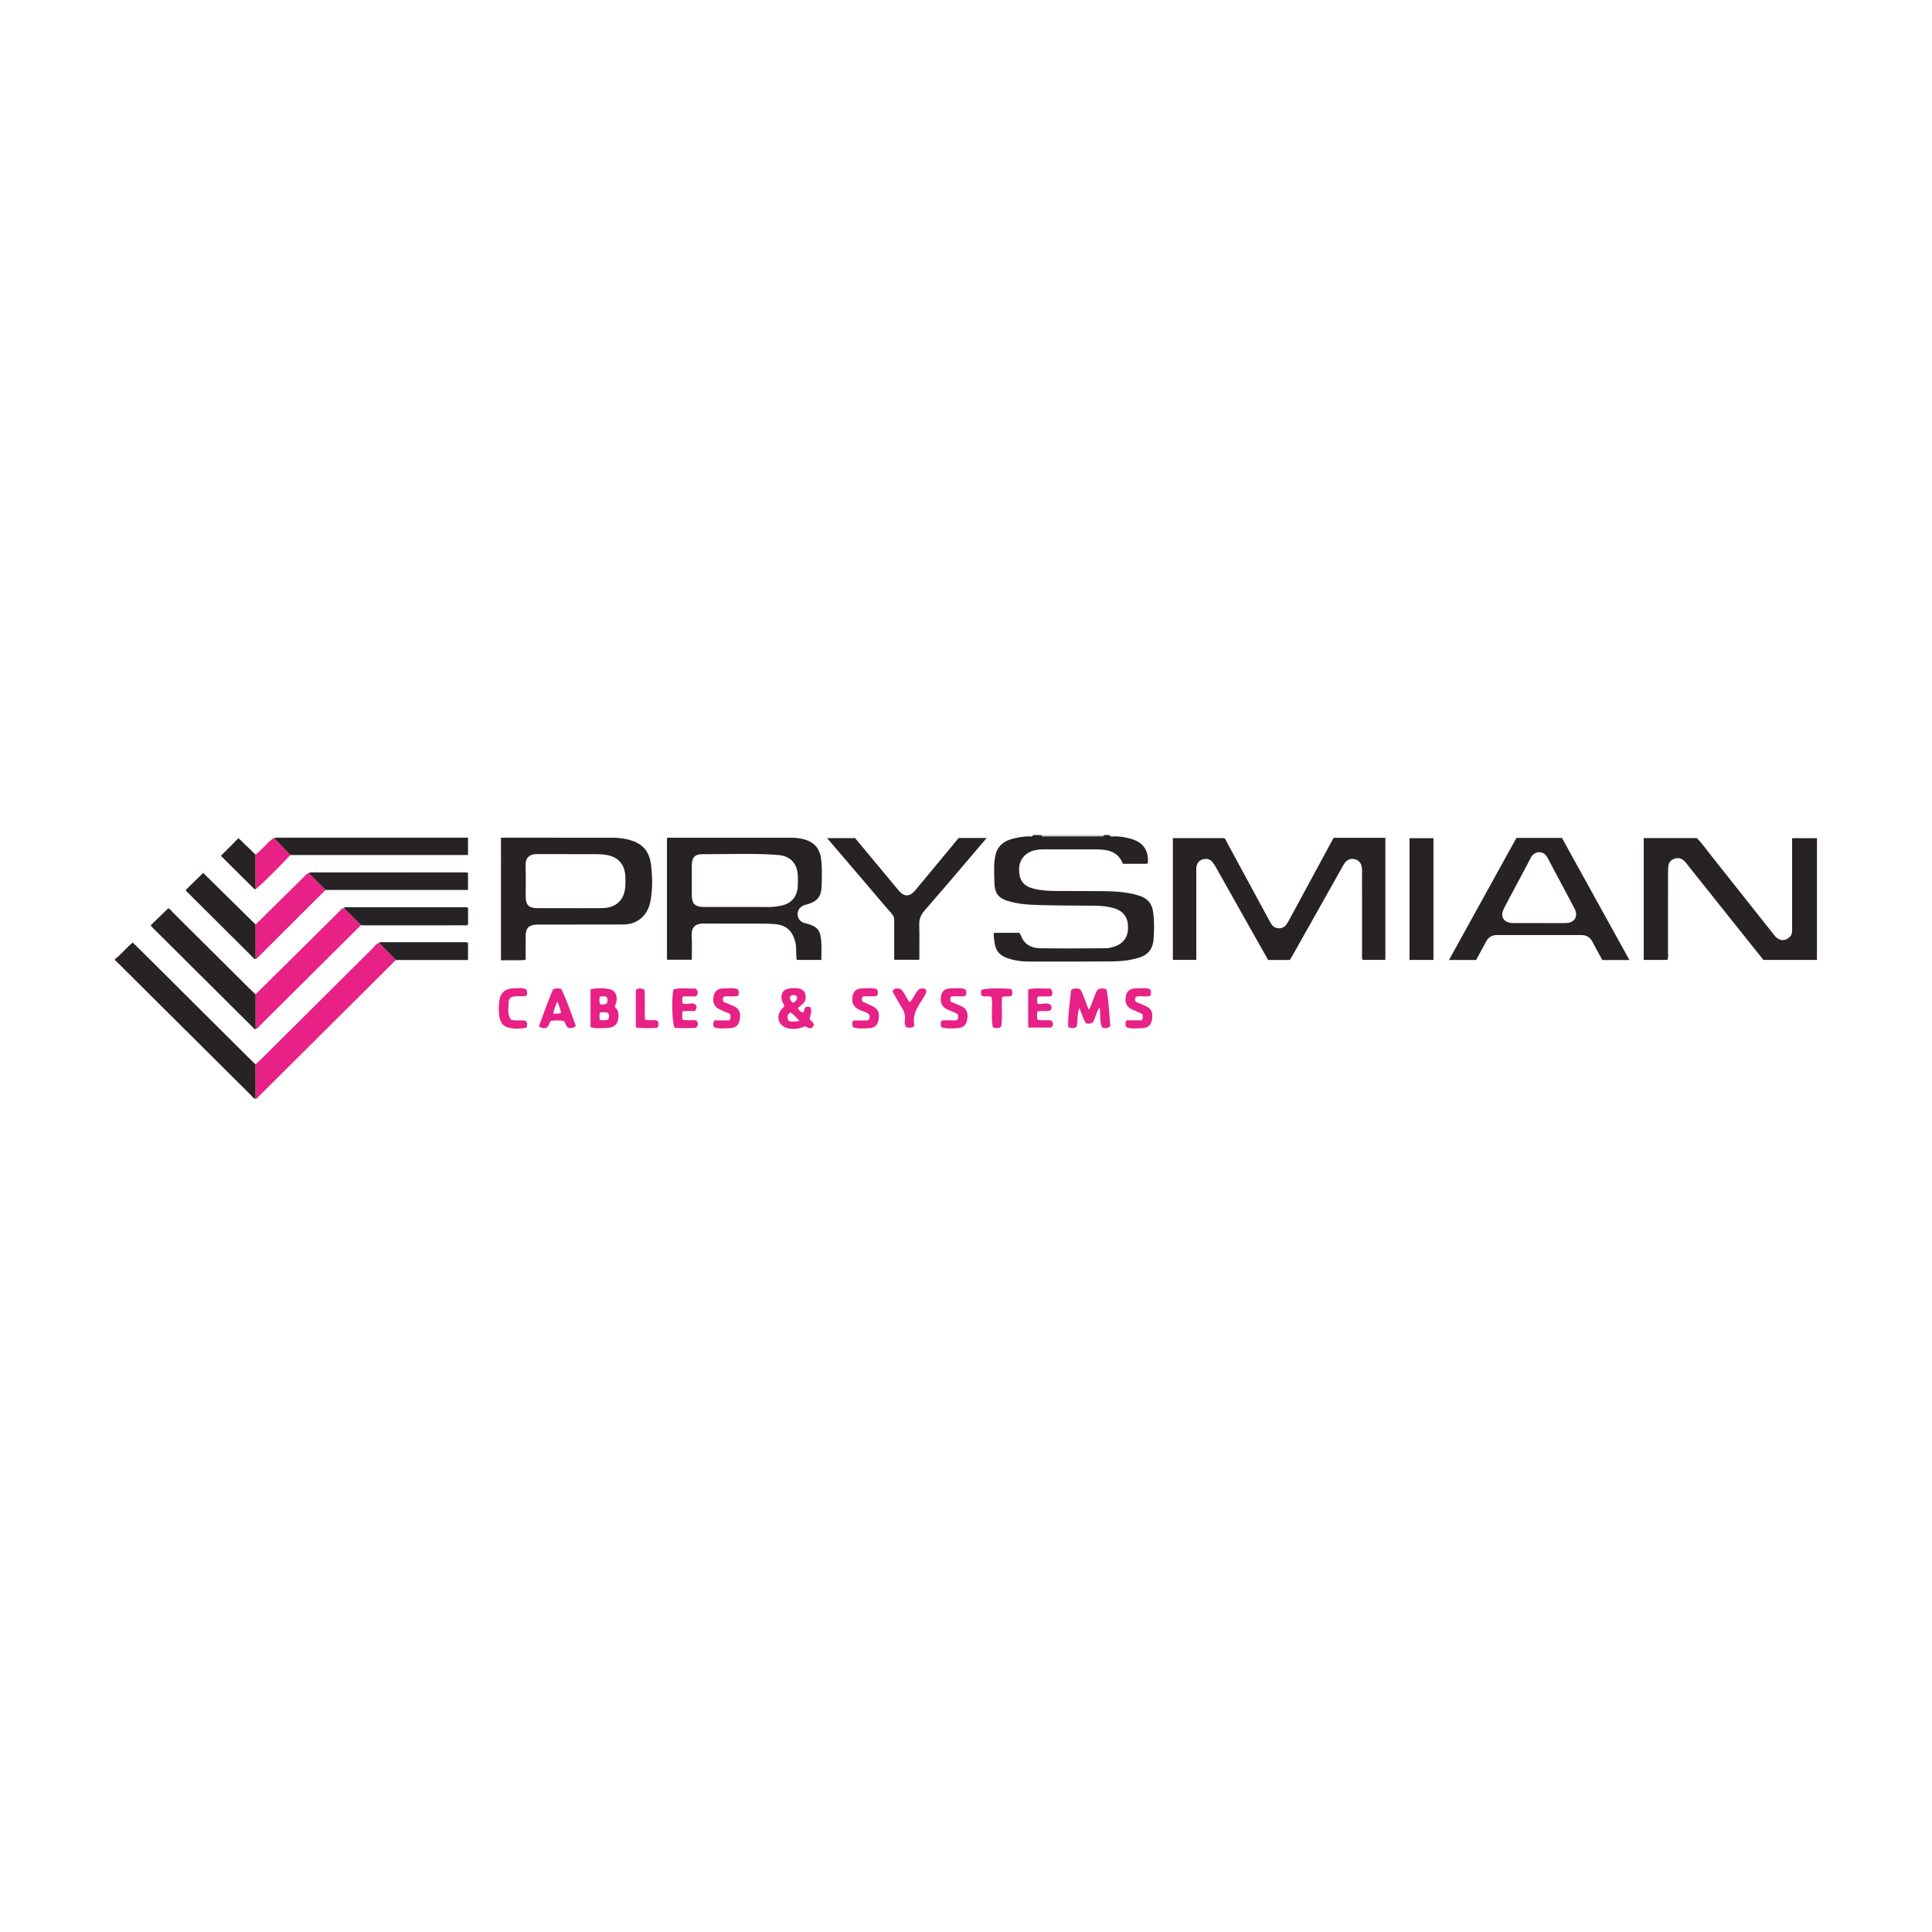 <?xml version="1.0" encoding="utf-8"?>
<!-- Generator: Adobe Illustrator 26.0.1, SVG Export Plug-In . SVG Version: 6.00 Build 0)  -->
<svg version="1.1" id="Layer_1" xmlns="http://www.w3.org/2000/svg" xmlns:xlink="http://www.w3.org/1999/xlink" x="0px" y="0px"
	 viewBox="0 0 1080 1080" style="enable-background:new 0 0 1080 1080;" xml:space="preserve">
<style type="text/css">
	.st0{fill:#272223;}
	.st1{fill:#C7C2C3;}
	.st2{fill:#E72185;}
</style>
<g id="jubcpK.tif">
	<g>
		<path class="st0" d="M620.19,466.78c0.69,1.37,1.97,0.7,2.95,0.72c3.39,0.08,6.71,0.63,9.9,1.67c6.34,2.05,9.14,6.51,8.6,13.5
			c-0.45,0.06-0.93,0.19-1.41,0.19c-4.1,0.02-8.21,0.01-12.54,0.01c-2.63-6.93-8.47-8.05-14.88-8.06
			c-9.47-0.02-18.95-0.05-28.42-0.03c-2.49,0.01-4.97,0.08-7.37,0.93c-4.83,1.72-7.52,5.66-7.34,10.87c0.2,5.72,2.48,8.7,7.98,10.14
			c4.49,1.18,9.1,1.33,13.71,1.35c8.6,0.03,17.2-0.01,25.8,0.09c6.1,0.07,12.2,0.46,18.12,2.06c6.45,1.74,8.89,4.66,9.52,11.21
			c0.44,4.58,0.39,9.18,0.03,13.76c-0.39,5.09-2.96,8.55-7.94,10.1c-5.04,1.57-10.26,2.1-15.48,2.15
			c-15.45,0.15-30.91,0.08-46.37,0.07c-3.37,0-6.71-0.38-9.96-1.28c-6.51-1.81-8.8-4.56-9.38-11.23c-0.1-1.1-0.43-2.2-0.01-3.54
			c4.61,0,9.28,0,14.17,0c0.21,0.37,0.58,0.87,0.78,1.43c1.76,4.81,5.58,7.07,10.35,7.16c12.46,0.23,24.93,0.12,37.39,0.03
			c1.69-0.01,3.44-0.55,5.06-1.12c4.73-1.67,7.22-5.47,7.15-10.63c-0.07-5.47-2.58-9-7.68-10.56c-3.59-1.1-7.32-1.43-11.06-1.48
			c-8.23-0.11-16.45-0.03-24.68-0.22c-7.33-0.17-14.71-0.08-21.9-1.88c-7.18-1.8-9.36-4.45-9.44-11.67
			c-0.05-4.7-0.41-9.41,0.53-14.09c0.98-4.92,4.04-7.84,8.66-9.24c3.21-0.97,6.52-1.55,9.9-1.67c0.87-0.03,2.04,0.58,2.6-0.73
			c1.5,0,2.99,0,4.49,0c0.32,0.98,1.16,0.73,1.84,0.73c10.49,0.01,20.99,0.02,31.48,0c0.68,0,1.53,0.25,1.84-0.73
			C618.19,466.78,619.19,466.78,620.19,466.78z"/>
		<path class="st0" d="M64.31,536.06c3.64-2.55,6.2-6.29,9.9-9.18c2.96,2.92,5.86,5.76,8.74,8.62
			c19.51,19.42,39.02,38.84,58.54,58.26c0.44,0.43,0.92,0.82,1.38,1.22c0,6.41,0.01,12.83,0.01,19.24c-1.36-0.19-1.96-1.37-2.79-2.2
			c-24.64-24.48-49.25-48.97-73.88-73.46c-0.61-0.61-1.27-1.17-1.9-1.75C64.31,536.56,64.31,536.31,64.31,536.06z"/>
		<path class="st1" d="M617.2,466.78c-0.31,0.98-1.16,0.73-1.84,0.73c-10.49,0.01-20.99,0.01-31.48,0c-0.68,0-1.53,0.25-1.84-0.73
			C593.75,466.78,605.47,466.78,617.2,466.78z"/>
		<path class="st0" d="M745.52,468.35c9.74,0,19.21,0,28.9,0c0,22.73,0,45.37,0,68.22c-4.24,0-8.41,0-12.79,0
			c-0.44-1.3-0.23-2.66-0.23-3.98c-0.02-14.77-0.01-29.55-0.02-44.32c0-1.36,0.08-2.72-0.25-4.07c-0.52-2.17-1.89-3.5-4-3.94
			c-2.11-0.44-3.96,0.22-5.3,1.96c-0.6,0.78-1.04,1.68-1.53,2.55c-9.23,16.4-18.46,32.81-27.69,49.21c-0.48,0.86-1.02,1.7-1.6,2.66
			c-3.93,0-7.88,0-12.11,0c-3.58-6.34-7.24-12.78-10.87-19.24c-6.07-10.79-12.13-21.59-18.21-32.38c-0.61-1.08-1.25-2.15-2.03-3.1
			c-1.41-1.72-3.34-2.1-5.41-1.55c-2.11,0.56-3.44,2.32-3.62,4.66c-0.08,0.99-0.03,1.99-0.03,2.98c0,14.9,0,29.8,0,44.69
			c0,1.22,0,2.44,0,3.87c-4.45,0-8.63,0-13.09,0c0-22.54,0-45.18,0-68.05c9.42,0,18.96,0,28.71,0c0.8,0.51,1.11,1.64,1.63,2.59
			c7.74,14.25,15.46,28.52,23.19,42.79c0.18,0.33,0.39,0.63,0.55,0.97c1.08,2.23,2.48,4.07,5.26,4.07c2.76,0,4.14-1.85,5.31-4.02
			c7.76-14.39,15.55-28.76,23.33-43.13C744.22,470.67,744.83,469.6,745.52,468.35z"/>
		<path class="st0" d="M932.04,536.61c-4.29,0-8.61,0-13.19,0c0-22.65,0-45.29,0-68.13c9.72,0,19.52,0,29.7,0
			c2.81,2.84,5.29,6.4,7.98,9.78c11.6,14.58,23.15,29.21,34.73,43.81c0.62,0.78,1.23,1.61,2.01,2.19c1.56,1.16,3.28,1.71,5.23,0.82
			c1.98-0.9,3.22-2.28,3.29-4.52c0.03-1.12,0.02-2.23,0.02-3.35c0-16.13,0-32.26,0-48.67c4.62,0,9.14,0,13.87,0
			c0,22.6,0,45.24,0,68.05c-9.95,0-19.76,0-29.94,0c-5.77-7.23-11.72-14.69-17.68-22.15c-8.13-10.2-16.26-20.4-24.4-30.6
			c-0.7-0.87-1.37-1.78-2.17-2.56c-1.55-1.5-3.37-1.98-5.49-1.25c-1.96,0.68-3.11,2.01-3.37,4.04c-0.15,1.23-0.2,2.47-0.2,3.71
			c-0.01,14.9,0,29.79-0.02,44.69C932.42,533.8,932.74,535.17,932.04,536.61z"/>
		<path class="st0" d="M459.14,536.61c-4.77,0-9.2,0-13.75,0c-0.62-3.41,0.03-6.76-0.82-10.04c-1.64-6.32-5.1-9.54-11.71-10.02
			c-3.48-0.25-6.97-0.24-10.46-0.25c-9.6-0.03-19.2,0.07-28.8-0.04c-5.35-0.06-7.17,2.48-6.93,6.92c0.23,4.33,0.05,8.68,0.05,13.3
			c-4.63,0-9.15,0-13.88,0c0-22.56,0-45.11,0-67.8c0.54-0.71,1.48-0.4,2.31-0.4c22.44-0.01,44.88-0.01,67.32,0
			c1.74,0,3.46,0.16,5.19,0.49c8.41,1.61,11.05,6.43,11.57,13.33c0.35,4.57,0.21,9.19,0.03,13.77c-0.2,5.24-2.37,7.85-7.4,9.48
			c-0.94,0.31-1.94,0.47-2.84,0.88c-2.09,0.94-3.26,2.88-3.15,5.02c0.11,2.17,1.45,3.93,3.62,4.7c0.35,0.12,0.74,0.12,1.1,0.22
			c6.49,1.84,8.06,3.65,8.51,10.39C459.32,529.76,459.14,532.99,459.14,536.61z M412.22,507.01c5.73,0,11.46-0.05,17.18,0.02
			c2.52,0.03,4.98-0.3,7.41-0.79c5.52-1.12,8.8-4.97,9.14-10.65c0.12-2.1,0.12-4.22,0.02-6.32c-0.32-6.64-4.24-10.81-10.97-11.33
			c-14.17-1.1-28.38-0.37-42.56-0.44c-4.06-0.02-5.69,2.01-5.72,6.17c-0.04,5.58-0.03,11.16,0,16.74c0.02,4.85,1.81,6.57,6.83,6.59
			C399.76,507.02,405.99,507.01,412.22,507.01z"/>
		<path class="st0" d="M280.05,468.27c2.91,0,5.64,0,8.37,0c17.95,0,35.91,0.01,53.86,0.01c2.5,0,4.95,0.22,7.42,0.71
			c8.71,1.76,13.25,5.96,14.27,14.79c0.76,6.62,0.89,13.36-0.36,20.02c-1.43,7.63-6.99,13-15.29,13c-15.08,0-30.17,0.03-45.25,0.05
			c-1.12,0-2.25-0.05-3.37,0.02c-4.12,0.26-5.78,1.97-5.85,6.09c-0.05,3.35-0.01,6.7-0.01,10.06c0,1.1,0,2.2,0,3.52
			c-4.67,0.51-9.11,0.08-13.79,0.28C280.05,513.98,280.05,491.34,280.05,468.27z M317.91,507.66c6.23,0,12.47,0.08,18.7-0.02
			c7.88-0.13,12.48-4.54,12.97-12.36c0.12-1.98,0.1-3.98-0.04-5.95c-0.47-6.41-4.3-10.47-10.68-11.43c-1.35-0.2-2.72-0.4-4.09-0.41
			c-11.59-0.05-23.19-0.06-34.78-0.06c-3.67,0-6.38,1.78-6.19,6.56c0.22,5.7,0.03,11.42,0.06,17.13c0.03,4.78,1.72,6.49,6.49,6.53
			C306.19,507.69,312.05,507.66,317.91,507.66z"/>
		<path class="st0" d="M825.16,536.63c-5.06,0-9.88,0-15.16,0c12.66-22.92,25.17-45.55,37.7-68.24c8.41,0,16.74,0,25.43,0
			c12.46,22.55,25,45.25,37.72,68.27c-5.41,0-10.24,0-15.16,0c-1.85-3.41-3.73-6.76-5.49-10.16c-1.34-2.6-3.41-3.81-6.3-3.8
			c-15.71,0.01-31.42,0.01-47.12,0c-2.91,0-4.91,1.33-6.23,3.92C828.81,530.02,826.93,533.36,825.16,536.63z M860.32,516.01
			c4.98,0,9.97,0.05,14.95-0.01c4.89-0.06,7.2-3.69,4.93-8.05c-4.96-9.55-10.17-18.98-15.14-28.52c-2.16-4.13-7.22-4.05-9.37,0.11
			c-4.87,9.46-10.03,18.76-14.94,28.2c-2.41,4.63-0.17,8.21,4.98,8.26C850.6,516.05,855.46,516.01,860.32,516.01z"/>
		<path class="st0" d="M535.89,468.43c5.33,0,10.25,0,15.65,0c-4.04,4.76-7.78,9.19-11.55,13.61c-7.75,9.07-15.47,18.17-23.32,27.15
			c-2.01,2.3-2.89,4.7-2.81,7.75c0.17,6.44,0.05,12.89,0.05,19.58c-4.66,0-9.18,0-14.05,0c0-5.54,0.03-10.97-0.01-16.4
			c-0.07-9.36,0.88-6.58-4.79-13.28c-10.75-12.7-21.6-25.32-32.7-38.31c5.34,0,10.32,0,15.67,0c5.49,6.6,11.2,13.47,16.91,20.34
			c2.46,2.96,4.89,5.95,7.38,8.89c3.1,3.67,6.18,3.69,9.31-0.07C519.77,487.96,527.82,478.18,535.89,468.43z"/>
		<path class="st2" d="M142.87,614.22c0-6.41-0.01-12.83-0.01-19.24c0.91-0.83,1.86-1.64,2.74-2.51
			c21.08-20.97,42.15-41.95,63.24-62.9c0.94-0.93,1.62-2.25,3.13-2.49c3.11,3.19,6.22,6.38,9.32,9.56
			c-25.47,25.35-50.94,50.7-76.42,76.03C144.29,613.27,143.86,614.12,142.87,614.22z"/>
		<path class="st2" d="M142.86,555.84c8.9-8.8,17.81-17.59,26.71-26.41c6.52-6.46,13-12.95,19.53-19.39
			c0.94-0.93,1.65-2.22,3.17-2.44c3.17,3.18,6.34,6.36,9.52,9.54c-18.7,18.6-37.4,37.21-56.12,55.79c-0.86,0.85-1.51,1.98-2.79,2.33
			C142.87,568.8,142.87,562.32,142.86,555.84z"/>
		<path class="st0" d="M142.86,555.84c0,6.48,0.01,12.96,0.01,19.43c-0.9,0.1-1.23-0.69-1.72-1.17
			c-18.5-18.38-36.99-36.78-55.48-55.17c-0.52-0.52-1-1.09-1.49-1.63c3.3-3.19,6.55-6.32,9.93-9.58c0.96,0.39,1.74,1.56,2.69,2.5
			c14.46,14.35,28.89,28.72,43.34,43.07C141.03,554.17,141.96,554.99,142.86,555.84z"/>
		<path class="st0" d="M153.03,468.44c0.87-0.06,1.73-0.17,2.6-0.17c34.53-0.01,69.06-0.01,103.59-0.01c0.73,0,1.46,0,2.39,0
			c0,3.21,0,6.25,0,9.71c-33.07,0-66.17,0-99.28,0C159.24,474.8,156.13,471.62,153.03,468.44z"/>
		<path class="st0" d="M801.32,468.54c0,22.68,0,45.29,0,68.07c-4.48,0-8.8,0-13.39,0c0-22.58,0-45.19,0-68.07
			C792.23,468.54,796.73,468.54,801.32,468.54z"/>
		<path class="st0" d="M172.59,488.08c0.76-0.64,1.66-0.39,2.51-0.39c28.28-0.01,56.56-0.01,84.85-0.01c0.48,0,0.96,0.05,1.66,0.1
			c0,3.23,0,6.37,0,9.71c-26.64,0-53.15,0-79.65,0C178.83,494.35,175.71,491.22,172.59,488.08z"/>
		<path class="st0" d="M201.79,517.15c-3.17-3.18-6.34-6.36-9.52-9.54c0.55-0.74,1.36-0.46,2.06-0.46c21.8-0.01,43.6-0.01,65.4,0
			c0.59,0,1.25-0.18,1.92,0.46c0,3.02,0,6.18,0,9.21c-0.82,0.68-1.6,0.44-2.32,0.44c-18.69,0.02-37.37,0.01-56.06,0.01
			C202.78,517.26,202.28,517.19,201.79,517.15z"/>
		<path class="st0" d="M142.88,536.07c-0.93,0.17-1.27-0.64-1.75-1.12c-12.08-11.99-24.14-24-36.19-36.02
			c-0.42-0.42-0.99-0.76-1.04-1.5c3.15-3.09,6.32-6.2,9.66-9.48c9.71,9.56,19.51,19.22,29.32,28.87
			C142.87,523.24,142.88,529.65,142.88,536.07z"/>
		<path class="st2" d="M142.88,536.07c0-6.41-0.01-12.83-0.01-19.24c8.86-8.74,17.72-17.49,26.6-26.22c0.95-0.93,1.7-2.15,3.12-2.52
			c3.12,3.14,6.24,6.27,9.36,9.41c-12.71,12.69-25.41,25.39-38.13,38.07C143.58,535.8,143.2,535.9,142.88,536.07z"/>
		<path class="st0" d="M221.3,536.65c-3.11-3.19-6.22-6.38-9.32-9.56c0.59-0.69,1.38-0.39,2.08-0.39c15.19-0.02,30.38-0.01,45.57,0
			c0.6,0,1.25-0.14,1.99,0.41c0,3.01,0,6.16,0,9.55C248.12,536.65,234.71,536.65,221.3,536.65z"/>
		<path class="st2" d="M603.82,552.97c2.21,3.44,2.91,7.55,4.86,11.48c2.27-3.68,2.79-7.97,4.89-11.22
			c1.72-0.97,3.14-0.72,4.96-0.26c1.41,6.89,1.44,13.89,2.18,20.52c-1.54,1.7-2.99,1.18-4.51,0.97c-1.85-3.59-0.83-7.42-1.48-11.3
			c-2.08,2.65-2.21,6.02-3.97,8.56c-3.2,0.98-3.75,0.79-4.9-1.95c-0.81-1.92-1.51-3.89-2.43-6.27c-1.56,3.68-0.65,7.3-1.64,10.54
			c-1.54,1.04-2.91,0.7-4.68,0.14c-0.16-7.12,1.07-14,1.64-20.77C600.58,552.22,602.11,552.41,603.82,552.97z"/>
		<path class="st0" d="M142.88,497.12c-0.42,0.15-0.67-0.11-0.93-0.37c-6.22-6.18-12.44-12.35-18.47-18.33
			c3.34-3.36,6.46-6.5,9.83-9.89c3,2.89,6.27,6.05,9.54,9.21C142.85,484.2,142.87,490.66,142.88,497.12z"/>
		<path class="st2" d="M142.88,497.12c-0.01-6.46-0.03-12.92-0.04-19.39c3.72-2.74,6.36-6.66,10.19-9.29
			c3.1,3.18,6.21,6.36,9.31,9.53C156,484.5,149.79,491.17,142.88,497.12z"/>
		<path class="st2" d="M438.57,562.48c-0.68-1.68-1.77-3.06-1.75-4.92c0.05-3.8,2.26-5.34,7.71-5.17c4.21,0.13,6.03,1.87,5.85,5.45
			c-0.07,1.34-0.59,2.39-1.54,3.25c-0.9,0.82-1.86,1.57-2.84,2.38c0.54,1.26,1.43,2.05,2.56,2.59c1.57-0.39,0.61-2,1.64-2.94
			c0.77-0.53,1.8-0.44,2.94,0.05c0.8,2.25-0.07,4.35-0.57,6.31c0.5,1.37,2.02,1.73,2.34,3.12c-0.04,1.21-0.79,1.91-1.79,2.21
			c-1.3,0.2-1.95-0.8-3.04-1.05c-0.23,0.07-0.59,0.13-0.92,0.26c-2.69,1.11-5.41,1.46-8.34,0.91c-5.2-0.98-7.37-6.04-4.25-10.32
			C437.15,563.82,437.91,563.18,438.57,562.48z M446.85,570.7c-1.78-2.05-3.15-3.66-5.1-4.81c-1.79,1.53-2.08,3.07-0.64,4.95
			C442.77,571.18,444.46,571.13,446.85,570.7z M443.31,560.58c1.66-0.75,2.33-1.89,2.32-3.5c-1.52-1.11-2.79-1.28-4.06,0.18
			C441.49,558.61,442.01,559.63,443.31,560.58z"/>
		<path class="st2" d="M330.1,553.02c3.81-0.78,7.49-0.81,11.09,0.05c2.52,0.6,3.92,3.32,3.51,6.19c-0.15,1.08-0.64,2.11-1.04,3.39
			c0.9,1.14,1.96,2.4,2.05,4.3c0.24,5.2-1.81,7.66-7.09,7.71c-2.78,0.03-5.66,0.58-8.52-0.56
			C330.1,567.05,330.1,560.19,330.1,553.02z M340.16,569.8c0.21-1.33,0.76-2.51-0.49-3.65c-1.34-0.46-2.77-0.31-4.42-0.18
			c-0.11,1.49-0.25,2.79,0.09,4.25C336.92,570.34,338.35,570.55,340.16,569.8z M335.2,557.23c-0.01,1.42-0.36,2.82,0.35,4.26
			c1.24,0.03,2.46,0.35,3.74-0.71c0.33-1.1,0.71-2.34-0.36-3.56C337.77,556.8,336.61,556.81,335.2,557.23z"/>
		<path class="st2" d="M309.16,553.01c1.7-0.67,2.79-0.61,4.6-0.21c3.17,6.54,5.59,13.78,8.17,20.71c-1.63,1.55-2.97,1.22-4.18,1.02
			c-1.6-0.84-1.45-2.67-2.66-3.84c-2.3-0.37-4.74-0.35-7.05-0.01c-1.13,1.1-1.06,2.7-2.4,3.73c-1.24,0.39-2.64,0.67-4.34-0.72
			C303.83,566.67,306.31,559.54,309.16,553.01z M313.63,566.15c-0.36-2.05-0.99-4.03-2.13-6.18c-1.03,2.31-1.86,4.28-2.18,6.69
			C310.86,566.48,312.2,567,313.63,566.15z"/>
		<path class="st2" d="M388.97,552.63c1.56,1.77,1.28,2.96,0.15,4.36c-2.32,0-4.78,0-7.31,0c-0.67,1.36-0.51,2.54-0.23,3.86
			c2.27,1.21,4.93-0.97,7.18,0.71c1.05,1.13,0.69,2.22-0.35,3.64c-2.09,0-4.41,0-6.76,0c-0.45,1.76-0.22,3.21-0.22,4.74
			c2.67,0.82,5.34-0.06,7.87,0.55c1.07,1.39,1.27,2.68-0.43,4.11c-3.83,0.16-7.9,0.21-11.81-0.03c-1.37-3-1.72-16.67-0.58-21.5
			C380.56,551.99,384.84,552.73,388.97,552.63z"/>
		<path class="st2" d="M587.07,561.51c1.04,1.2,1.02,2.29-0.09,3.43c-2.2,0.64-4.61-0.17-7.1,0.49c-0.26,1.46-0.21,2.9-0.04,4.49
			c2.59,0.99,5.4-0.18,7.95,0.64c1.03,1.3,1.16,2.51-0.07,3.85c-4.17,0-8.44,0-12.96,0c0-7.17,0-14.04,0-21.29
			c4.18-1.15,8.46-0.33,12.56-0.53c1.22,2.14,1.22,2.14,0.47,4.16c-2.5,0.64-5.14-0.06-7.69,0.38c-0.56,1.33-0.48,2.5-0.09,3.86
			C582.21,561.88,584.65,560.08,587.07,561.51z"/>
		<path class="st2" d="M526.34,574.31c-0.6-1.4-0.62-2.46-0.04-3.71c2.81-0.73,5.82,0.18,8.64-0.37c1.07-1.02,0.47-2.12,0.58-3.15
			c-1.97-1.43-4.23-1.84-6.19-2.87c-2.96-1.56-4.07-4.22-3.18-7.85c0.63-2.59,2.25-3.82,5.57-3.86c2.69-0.03,5.45-0.49,7.97,0.57
			c0.69,1.19,0.58,2.26,0.17,3.5c-2.65,0.99-5.58-0.16-8.14,0.54c-0.8,0.98-0.5,1.8-0.29,2.85c1.88,0.78,3.85,1.51,5.74,2.39
			c3.23,1.5,4.19,3.72,3.49,7.71c-0.54,3.07-2.22,4.56-5.72,4.71C532.13,574.89,529.26,575.14,526.34,574.31z"/>
		<path class="st2" d="M399.1,574.24c-0.49-1.42-0.59-2.48,0.22-3.84c2.76,0,5.7,0,8.51,0c0.81-1.34,0.72-2.39,0.22-3.63
			c-1.94-0.85-4.01-1.67-6.01-2.65c-2.78-1.37-3.79-3.81-3.13-7.18c0.56-2.86,2.31-4.38,5.55-4.43c2.7-0.04,5.46-0.48,7.99,0.52
			c0.82,1.17,0.58,2.25,0.3,3.48c-2.56,1.12-5.37-0.14-8.02,0.63c-0.93,0.75-0.85,1.66-0.29,2.9c1.76,0.72,3.73,1.45,5.63,2.34
			c3.18,1.48,4.15,3.76,3.43,7.75c-0.55,3.03-2.27,4.53-5.8,4.65C404.89,574.87,402.01,575.21,399.1,574.24z"/>
		<path class="st2" d="M490.27,553.08c0.68,1.19,0.6,2.26,0.14,3.5c-2.57,0.95-5.35-0.1-8.04,0.52c-0.91,0.77-0.63,1.72-0.29,2.83
			c1.94,0.87,4,1.72,5.98,2.71c2.91,1.46,3.79,3.76,3.03,7.51c-0.63,3.12-2.01,4.44-5.35,4.6c-2.94,0.14-5.94,0.47-8.76-0.45
			c-0.76-1.32-0.72-2.47-0.02-3.87c2.77,0,5.6,0,8.16,0c1.29-1.13,1.17-2.18,0.67-3.42c-1.65-1.42-3.95-1.75-5.91-2.78
			c-2.99-1.58-4.07-4.16-3.19-7.86c0.61-2.57,2.27-3.82,5.59-3.86C484.98,552.47,487.75,552,490.27,553.08z"/>
		<path class="st2" d="M642.9,552.96c0.75,1.3,0.63,2.38,0.24,3.62c-2.56,0.99-5.37-0.17-7.98,0.57c-0.92,0.82-0.85,1.73-0.23,2.92
			c1.76,0.73,3.74,1.46,5.64,2.35c3.16,1.49,4.12,3.8,3.36,7.78c-0.57,3-2.31,4.49-5.86,4.58c-2.82,0.07-5.7,0.46-8.42-0.52
			c-0.73-1.29-0.71-2.44,0.06-3.91c2.84,0,5.78,0,8.51,0c0.86-1.22,0.64-2.18,0.46-3.22c-0.25-0.2-0.5-0.5-0.82-0.65
			c-1.92-0.88-3.9-1.62-5.77-2.59c-2.49-1.29-3.39-3.8-2.73-7.03c0.56-2.75,2.23-4.26,5.23-4.35
			C637.42,552.43,640.29,552.1,642.9,552.96z"/>
		<path class="st2" d="M285.78,570.06c2.86,0.82,5.51-0.03,8,0.54c1.18,1.04,1.08,2.2,0.45,3.87c-3.45,0.65-7.1,0.91-10.69-0.23
			c-2.96-0.94-4.07-3.52-4.44-6.32c-0.38-2.82-0.33-5.69,0.02-8.51c0.53-4.2,3.14-6.69,7.4-6.88c2.55-0.11,5.19-0.57,7.53,0.51
			c0.92,1.16,0.63,2.23,0.42,3.33c-0.37,0.2-0.68,0.5-1,0.51c-1.73,0.06-3.47-0.01-5.21,0.07c-2.82,0.14-3.95,1.05-3.95,3.8
			C284.33,563.85,283.29,567.2,285.78,570.06z"/>
		<path class="st2" d="M508.56,560.27c2.42-2.37,3.01-5.56,5.36-7.41c1.3-0.39,2.49-0.58,3.57,0.26c0.61,1.2,0.14,2.19-0.46,3.17
			c-0.72,1.16-1.35,2.37-2.1,3.5c-2.56,3.87-4.73,7.84-3.89,12.74c0.08,0.45-0.15,0.96-0.23,1.39c-2.07,0.77-2.07,0.77-4.31,0.25
			c-1.21-1.62-0.57-3.55-0.61-5.34c-0.04-1.78-0.36-3.33-1.35-4.89c-2.04-3.21-3.84-6.58-5.66-9.76c1.24-2.18,2.88-1.61,4.44-1.43
			C505.71,554.73,506.4,557.84,508.56,560.27z"/>
		<path class="st2" d="M560.2,557.4c-0.55,5.64,0.39,11.24-0.55,16.57c-1.53,1.04-2.84,0.83-4.6,0.31
			c-1.27-5.44,0.02-11.14-0.7-16.83c-1.61-1.1-3.64,0.07-5.38-0.79c-0.89-1.08-0.75-2.23-0.19-3.39c2.55-0.88,12.39-1.07,16.6-0.33
			c0.79,1.74,0.79,1.74,0.19,3.65C563.99,557.53,562.13,556.53,560.2,557.4z"/>
		<path class="st2" d="M367.8,570.79c0.45,1.22,0.46,2.28-0.27,3.69c-3.88,0.35-7.87,0.45-12.09-0.12c0-7.22,0-14.1,0-20.93
			c1.4-1.17,2.79-1.1,4.86-0.14c0.35,5.31-0.03,10.96,0.2,16.58C362.97,570.92,365.6,569.61,367.8,570.79z"/>
	</g>
</g>
</svg>
